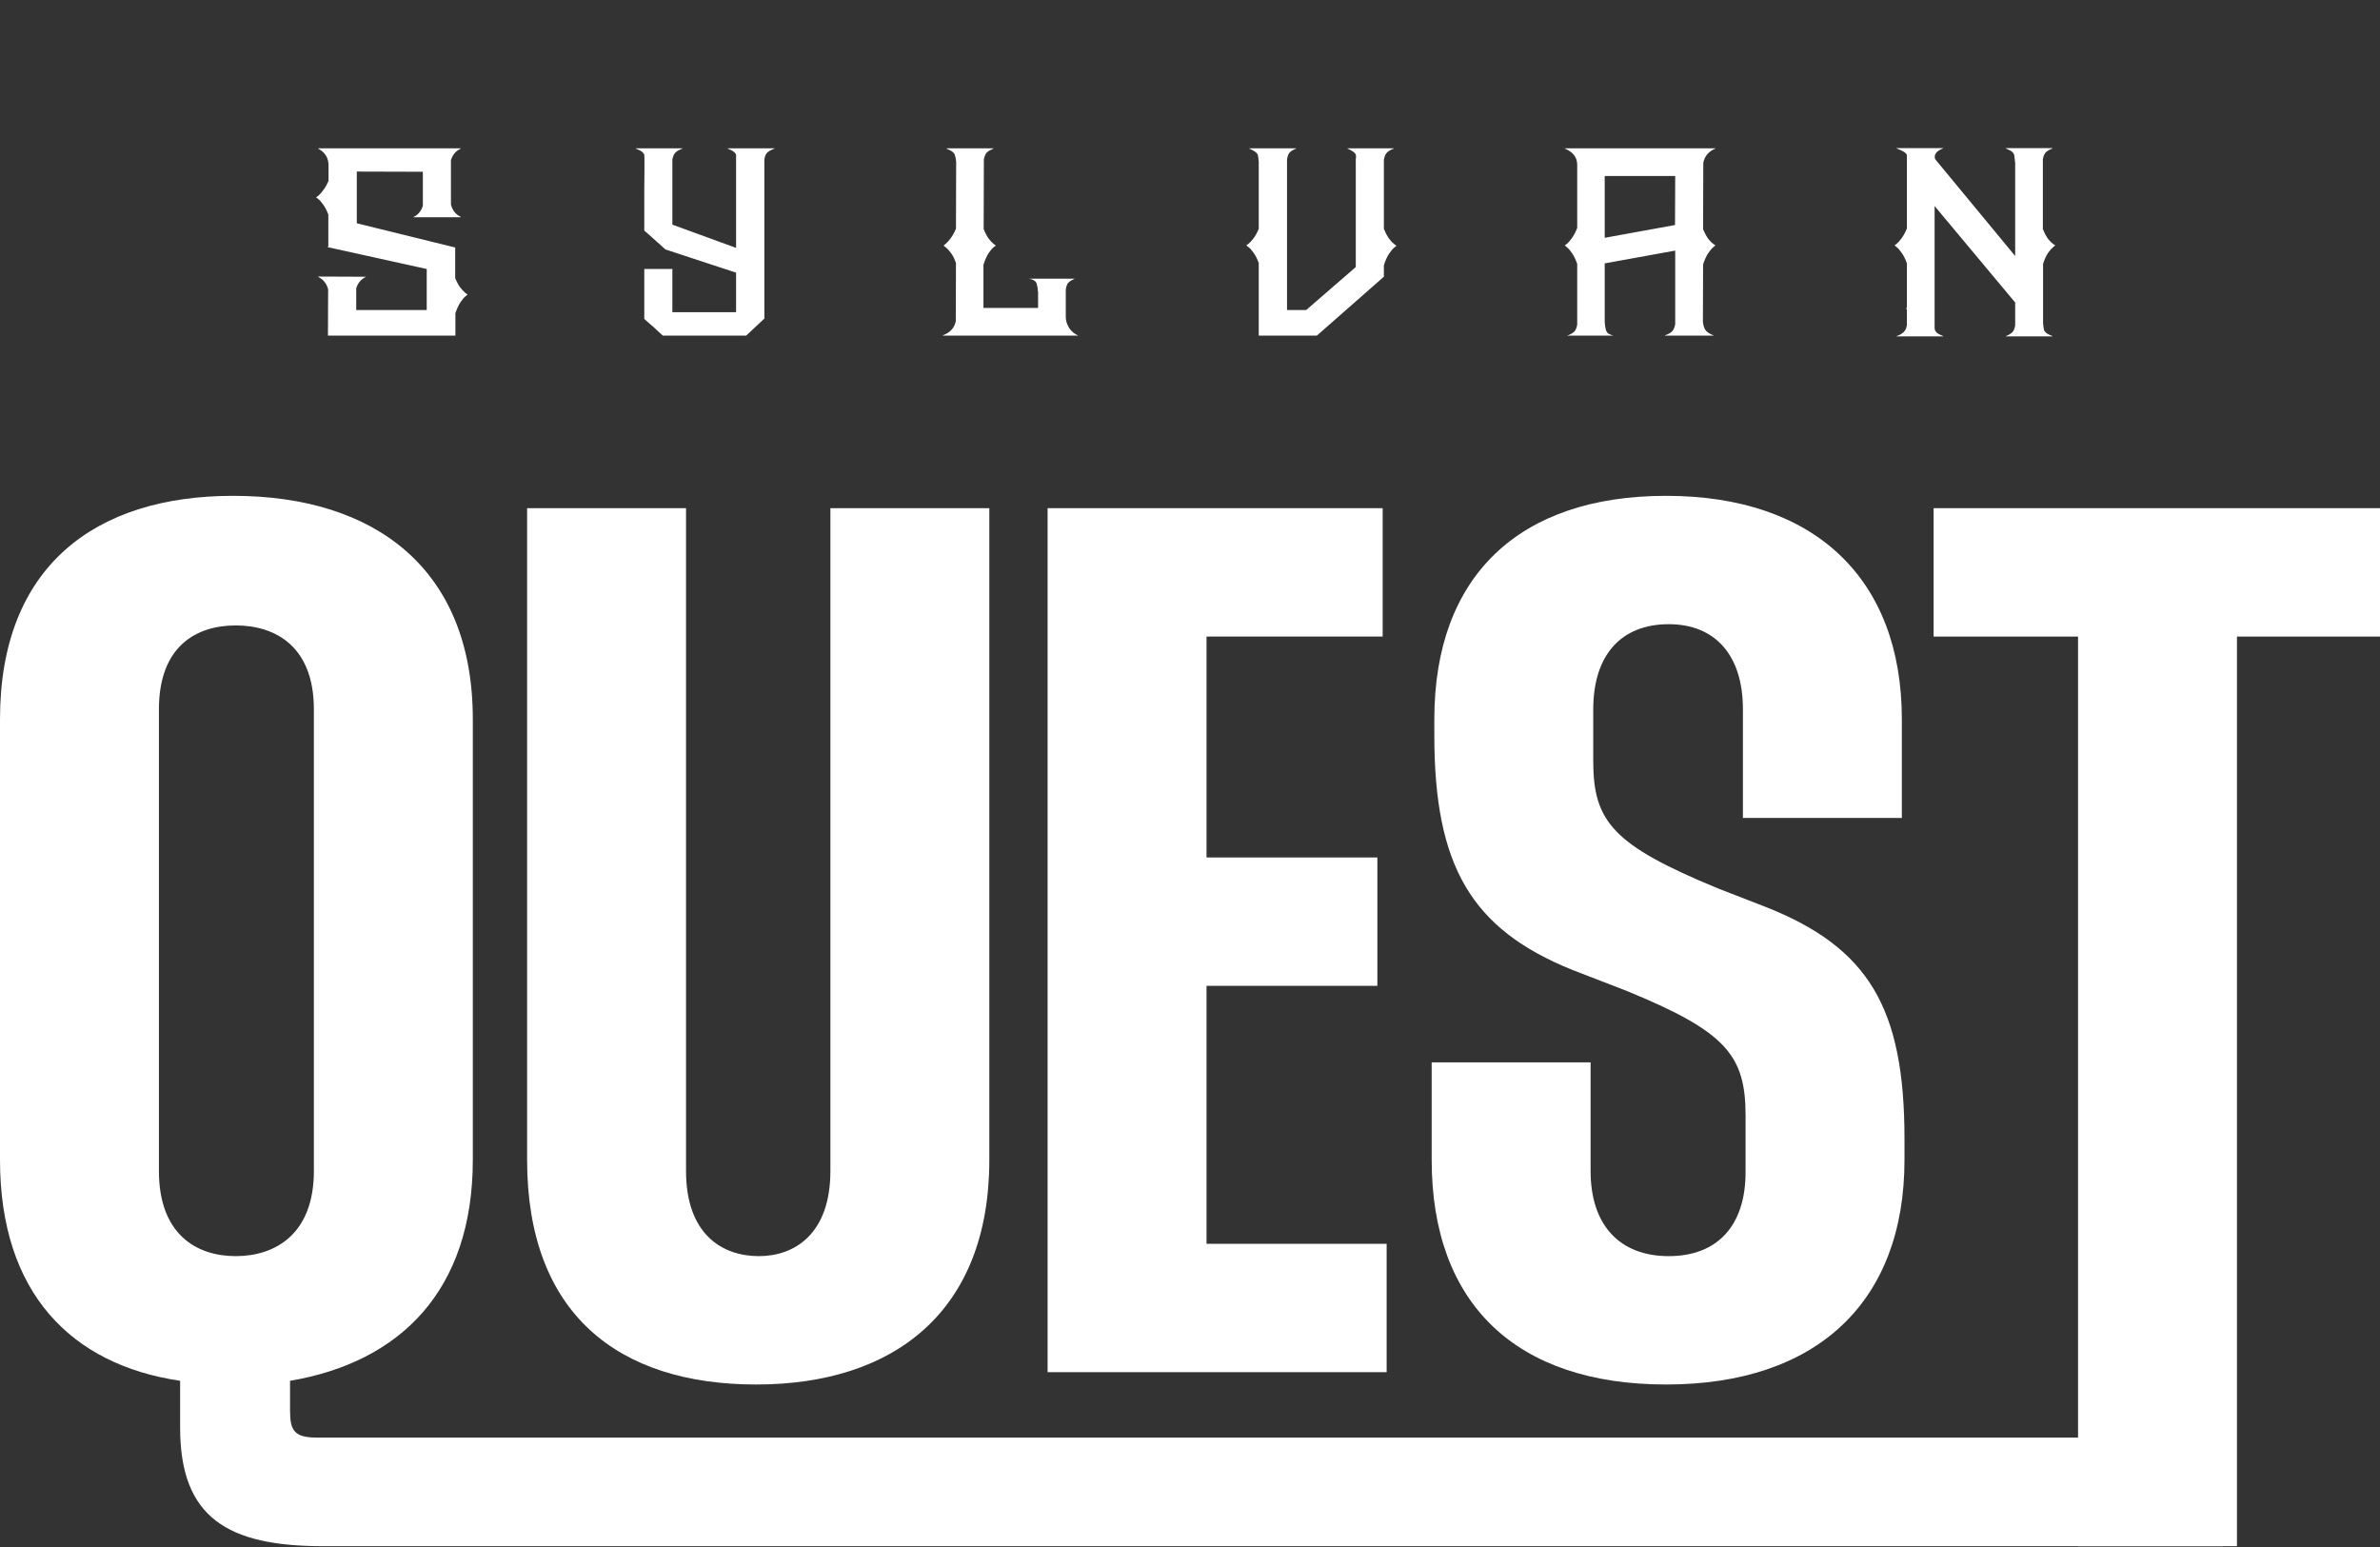 <svg width="240" height="156" viewBox="0 0 240 156" fill="none" xmlns="http://www.w3.org/2000/svg">
<rect x="0" y="0" width="240" height="156" fill="#333333" stroke="none"/>
<path d="M47.152 29.703C47.152 29.703 47.081 29.762 46.938 29.879C46.794 29.996 46.625 30.198 46.43 30.484C46.247 30.758 46.078 31.122 45.922 31.578V33.844H33.07L33.09 29.176C32.934 28.59 32.602 28.173 32.094 27.926V27.887L36.879 27.906V27.926C36.41 28.16 36.091 28.538 35.922 29.059V31.266H43.031V27.125L33.031 24.918L33.109 24.84V21.637C32.953 21.22 32.777 20.881 32.582 20.621C32.4 20.361 32.237 20.178 32.094 20.074C31.951 19.957 31.879 19.898 31.879 19.898C31.879 19.898 31.951 19.846 32.094 19.742C32.237 19.625 32.4 19.443 32.582 19.195C32.777 18.948 32.96 18.629 33.129 18.238V16.754H33.109C33.122 16.728 33.129 16.702 33.129 16.676C33.129 15.921 32.777 15.354 32.074 14.977V14.957H46.449V14.996C45.967 15.217 45.642 15.602 45.473 16.148V20.621C45.629 21.22 45.961 21.637 46.469 21.871V21.91H41.684V21.891C42.152 21.669 42.471 21.292 42.641 20.758V17.34C42.628 17.327 42.621 17.32 42.621 17.32L35.98 17.301V22.516L45.902 24.957V28.043C46.072 28.46 46.254 28.792 46.449 29.039C46.645 29.273 46.807 29.443 46.938 29.547C47.081 29.651 47.152 29.703 47.152 29.703ZM64.969 15.582C64.878 15.426 64.768 15.309 64.638 15.23C64.507 15.152 64.358 15.081 64.188 15.016C64.162 15.003 64.136 14.99 64.11 14.977V14.957H68.837V14.977C68.811 14.99 68.778 15.003 68.739 15.016C68.518 15.094 68.322 15.204 68.153 15.348C67.984 15.491 67.867 15.732 67.802 16.07V22.652L74.227 24.996V15.582C74.136 15.426 74.025 15.309 73.895 15.23C73.765 15.152 73.622 15.081 73.466 15.016C73.427 15.003 73.394 14.99 73.368 14.977V14.957H78.114V14.977C78.075 14.99 78.042 15.003 78.016 15.016C77.795 15.094 77.593 15.204 77.411 15.348C77.242 15.491 77.131 15.732 77.079 16.07V32.125L75.243 33.844H66.844C66.844 33.844 66.779 33.785 66.649 33.668C66.519 33.551 66.363 33.408 66.18 33.238C65.998 33.056 65.809 32.887 65.614 32.73C65.432 32.561 65.275 32.425 65.145 32.32C65.028 32.203 64.969 32.151 64.969 32.164C64.969 32.151 64.969 31.897 64.969 31.402C64.969 30.908 64.969 30.335 64.969 29.684C64.969 29.02 64.969 28.44 64.969 27.945C64.969 27.451 64.969 27.177 64.969 27.125H67.802V31.48H74.227V27.496L67.098 25.152C67.098 25.152 67.027 25.087 66.884 24.957C66.74 24.814 66.558 24.651 66.337 24.469C66.128 24.273 65.92 24.085 65.712 23.902C65.503 23.707 65.328 23.551 65.184 23.434C65.041 23.316 64.969 23.258 64.969 23.258C64.969 23.258 64.969 23.251 64.969 23.238C64.969 23.069 64.969 22.607 64.969 21.852C64.969 21.083 64.969 20.224 64.969 19.273C64.983 18.323 64.989 17.49 64.989 16.773C64.989 16.057 64.983 15.66 64.969 15.582ZM107.474 31.969C107.474 32.333 107.585 32.698 107.806 33.062C108.041 33.414 108.34 33.668 108.705 33.824V33.844H105.189H96.713H95.091V33.805C95.808 33.544 96.237 33.075 96.38 32.398L96.4 26.52C96.244 26.077 96.068 25.732 95.873 25.484C95.677 25.224 95.508 25.042 95.365 24.938C95.222 24.82 95.15 24.762 95.15 24.762C95.15 24.762 95.222 24.703 95.365 24.586C95.508 24.469 95.671 24.287 95.853 24.039C96.048 23.792 96.231 23.466 96.4 23.062L96.419 16.305C96.394 16.031 96.354 15.823 96.302 15.68C96.302 15.654 96.296 15.628 96.283 15.602C96.205 15.445 96.1 15.328 95.97 15.25C95.84 15.159 95.697 15.087 95.541 15.035C95.515 15.022 95.489 15.009 95.463 14.996V14.957H100.189V14.977C100.163 14.99 100.137 15.003 100.111 15.016C99.903 15.094 99.714 15.204 99.544 15.348C99.388 15.491 99.278 15.732 99.213 16.07L99.193 23.102C99.362 23.518 99.538 23.85 99.72 24.098C99.916 24.332 100.078 24.501 100.209 24.605C100.352 24.71 100.423 24.762 100.423 24.762C100.423 24.762 100.345 24.82 100.189 24.938C100.046 25.055 99.877 25.256 99.681 25.543C99.499 25.829 99.33 26.213 99.173 26.695V31.051H104.681V29.488C104.655 29.137 104.616 28.876 104.564 28.707C104.525 28.525 104.453 28.401 104.349 28.336C104.258 28.258 104.128 28.193 103.959 28.141C103.946 28.141 103.926 28.141 103.9 28.141C103.887 28.128 103.867 28.121 103.841 28.121C103.828 28.121 103.815 28.121 103.802 28.121C103.789 28.108 103.783 28.102 103.783 28.102H108.392C108.158 28.193 107.956 28.31 107.787 28.453C107.63 28.583 107.526 28.831 107.474 29.195C107.474 29.195 107.474 29.332 107.474 29.605C107.474 29.879 107.474 30.198 107.474 30.562C107.474 30.914 107.474 31.227 107.474 31.5C107.474 31.773 107.474 31.93 107.474 31.969ZM125.682 24.742C125.682 24.742 125.754 24.69 125.897 24.586C126.04 24.469 126.203 24.293 126.385 24.059C126.58 23.811 126.763 23.486 126.932 23.082C126.932 21.22 126.932 19.631 126.932 18.316C126.932 16.988 126.932 16.324 126.932 16.324C126.906 15.999 126.873 15.751 126.834 15.582C126.743 15.439 126.626 15.328 126.483 15.25C126.353 15.159 126.209 15.081 126.053 15.016C126.027 15.003 126.001 14.99 125.975 14.977V14.957H130.702V14.977C130.702 14.99 130.695 14.996 130.682 14.996C130.461 15.074 130.265 15.185 130.096 15.328C129.94 15.471 129.836 15.719 129.784 16.07V31.266H131.717L136.717 26.93V16.324C136.704 16.168 136.711 16.031 136.737 15.914C136.75 15.784 136.743 15.673 136.717 15.582C136.639 15.439 136.528 15.328 136.385 15.25C136.255 15.159 136.112 15.081 135.955 15.016C135.929 15.003 135.903 14.99 135.877 14.977V14.957H140.545V14.977C140.532 14.99 140.526 14.996 140.526 14.996C140.291 15.074 140.083 15.191 139.901 15.348C139.732 15.491 139.614 15.745 139.549 16.109V23.062C139.718 23.492 139.901 23.837 140.096 24.098C140.291 24.345 140.461 24.521 140.604 24.625C140.747 24.729 140.819 24.781 140.819 24.781C140.819 24.781 140.741 24.846 140.584 24.977C140.441 25.094 140.272 25.296 140.077 25.582C139.881 25.869 139.705 26.259 139.549 26.754V27.906L132.791 33.844H128.709H126.932C126.932 33.844 126.932 33.798 126.932 33.707C126.932 33.329 126.932 32.477 126.932 31.148C126.932 29.82 126.932 28.277 126.932 26.52C126.776 26.09 126.6 25.745 126.405 25.484C126.222 25.224 126.053 25.035 125.897 24.918C125.754 24.801 125.682 24.742 125.682 24.742ZM157.796 14.977V14.957H172.991V14.977C172.301 15.263 171.891 15.745 171.761 16.422L171.741 23.102C171.911 23.518 172.086 23.85 172.269 24.098C172.464 24.332 172.633 24.501 172.777 24.605C172.92 24.697 172.991 24.742 172.991 24.742C172.991 24.742 172.913 24.807 172.757 24.938C172.614 25.055 172.445 25.256 172.249 25.543C172.067 25.816 171.898 26.188 171.741 26.656L171.722 32.457C171.761 32.887 171.878 33.199 172.073 33.395C172.269 33.577 172.503 33.714 172.777 33.805V33.844H167.913V33.805C168.161 33.727 168.376 33.616 168.558 33.473C168.74 33.316 168.864 33.056 168.929 32.691V25.27L161.82 26.559V32.477C161.846 32.828 161.885 33.089 161.937 33.258C161.989 33.427 162.067 33.551 162.171 33.629C162.275 33.694 162.412 33.753 162.581 33.805C162.594 33.818 162.607 33.824 162.62 33.824C162.646 33.824 162.666 33.831 162.679 33.844C162.705 33.844 162.724 33.844 162.738 33.844C162.751 33.844 162.757 33.844 162.757 33.844H158.03C158.043 33.831 158.057 33.824 158.07 33.824C158.317 33.746 158.525 33.635 158.695 33.492C158.877 33.336 158.994 33.082 159.046 32.73V26.617C158.89 26.162 158.714 25.797 158.519 25.523C158.336 25.25 158.167 25.055 158.011 24.938C157.868 24.807 157.796 24.742 157.796 24.742C157.796 24.742 157.868 24.69 158.011 24.586C158.154 24.469 158.317 24.28 158.499 24.02C158.695 23.759 158.877 23.414 159.046 22.984V16.617C159.046 15.875 158.629 15.328 157.796 14.977ZM161.82 17.75V23.98L168.909 22.691L168.929 17.75H161.82ZM195.042 31.207H192.249V31.031L195.042 31.207ZM207.254 24.742C207.254 24.742 207.176 24.807 207.02 24.938C206.876 25.055 206.707 25.25 206.512 25.523C206.329 25.797 206.167 26.162 206.023 26.617V32.555C206.049 32.88 206.082 33.128 206.121 33.297C206.212 33.453 206.323 33.57 206.453 33.648C206.583 33.727 206.733 33.798 206.902 33.863C206.928 33.876 206.954 33.889 206.98 33.902V33.922H202.254V33.902C202.267 33.889 202.286 33.883 202.312 33.883C202.534 33.792 202.723 33.681 202.879 33.551C203.048 33.408 203.159 33.16 203.211 32.809V30.504L195.086 20.777V32.555C195.086 32.555 195.086 32.587 195.086 32.652C195.086 32.704 195.086 32.776 195.086 32.867C195.086 32.945 195.086 33.023 195.086 33.102C195.099 33.18 195.112 33.245 195.125 33.297C195.203 33.453 195.307 33.57 195.438 33.648C195.581 33.727 195.73 33.798 195.887 33.863C195.913 33.876 195.939 33.889 195.965 33.902V33.922H191.238V33.902C191.264 33.889 191.297 33.876 191.336 33.863C191.557 33.785 191.753 33.675 191.922 33.531C192.104 33.388 192.228 33.141 192.293 32.789V26.559C192.137 26.116 191.961 25.764 191.766 25.504C191.583 25.23 191.414 25.035 191.258 24.918C191.115 24.801 191.043 24.742 191.043 24.742C191.043 24.742 191.115 24.69 191.258 24.586C191.401 24.469 191.564 24.287 191.746 24.039C191.941 23.779 192.124 23.447 192.293 23.043V15.621C192.215 15.478 192.091 15.361 191.922 15.27C191.753 15.178 191.583 15.1 191.414 15.035C191.349 15.009 191.29 14.983 191.238 14.957V14.938H195.965V14.957C195.952 14.97 195.932 14.977 195.906 14.977C195.737 15.042 195.587 15.12 195.457 15.211C195.327 15.302 195.216 15.439 195.125 15.621C195.112 15.66 195.105 15.712 195.105 15.777C195.105 15.829 195.105 15.875 195.105 15.914C195.118 15.94 195.125 15.96 195.125 15.973C195.125 15.986 195.125 15.992 195.125 15.992C195.125 15.992 195.125 15.999 195.125 16.012C195.138 16.025 195.151 16.044 195.164 16.07C195.177 16.083 195.197 16.109 195.223 16.148L203.211 25.816V16.422C203.198 16.253 203.178 16.09 203.152 15.934C203.139 15.777 203.12 15.654 203.094 15.562C203.016 15.406 202.905 15.289 202.762 15.211C202.632 15.133 202.488 15.061 202.332 14.996C202.306 14.983 202.28 14.97 202.254 14.957V14.938H206.98V14.957C206.954 14.97 206.935 14.983 206.922 14.996C206.701 15.074 206.505 15.185 206.336 15.328C206.18 15.458 206.069 15.699 206.004 16.051V23.102C206.173 23.518 206.349 23.85 206.531 24.098C206.727 24.332 206.896 24.501 207.039 24.605C207.182 24.697 207.254 24.742 207.254 24.742Z" fill="white"/>
<g clip-path="url(#clip0_475_108)">
<path d="M0 72.528V116.961C0 130.403 7.212 137.622 18.163 139.24V143.97C18.163 153.056 22.971 155.918 32.587 155.918H224.161V144.965H31.919C29.649 144.965 29.248 144.219 29.248 142.227V139.24C40.333 137.373 47.679 130.154 47.679 116.961V72.528C47.679 57.343 37.795 50 23.505 50C9.616 50 0 57.094 0 72.528ZM16.026 71.532C16.026 65.184 19.766 63.069 23.773 63.069C27.779 63.069 31.652 65.184 31.652 71.532V118.081C31.652 124.429 27.779 126.669 23.773 126.669C19.766 126.669 16.026 124.429 16.026 118.081V71.532Z" fill="white"/>
<path d="M53.154 51.245V116.961C53.154 132.519 62.369 139.614 76.258 139.614C90.148 139.614 99.764 132.27 99.764 116.961V51.245H83.737V118.081C83.737 124.429 80.132 126.669 76.526 126.669C72.786 126.669 69.18 124.429 69.18 118.081V51.245H53.154Z" fill="white"/>
<path d="M139.429 64.189V51.245H105.64V138.369H139.83V125.425H121.667V99.412H138.895V86.468H121.667V64.189H139.429Z" fill="white"/>
<path d="M191.782 82.485V72.528C191.782 58.339 182.968 50 168.01 50C153.185 50 144.638 58.09 144.638 72.528V74.146C144.638 87.339 148.377 93.686 158.527 97.794L164.003 99.91C174.019 104.017 176.023 106.382 176.023 112.481V118.206C176.023 123.558 173.218 126.669 168.277 126.669C163.335 126.669 160.397 123.558 160.397 118.081V107.129H144.371V116.961C144.371 131.523 152.918 139.614 168.01 139.614C183.235 139.614 192.049 131.274 192.049 116.961V114.845C192.049 101.652 188.443 95.553 178.026 91.446L173.218 89.579C162.668 85.223 160.664 82.858 160.664 76.76V71.532C160.664 66.056 163.469 62.944 168.277 62.944C172.951 62.944 175.756 66.056 175.756 71.532V82.485H191.782Z" fill="white"/>
<path d="M240 51.245H194.987V64.189H209.55V155.918H225.576V64.189H240V51.245Z" fill="white"/>
</g>
<defs>
<clipPath id="clip0_475_108">
<rect width="240" height="105.918" fill="white" transform="translate(0 50)"/>
</clipPath>
</defs>
</svg>
